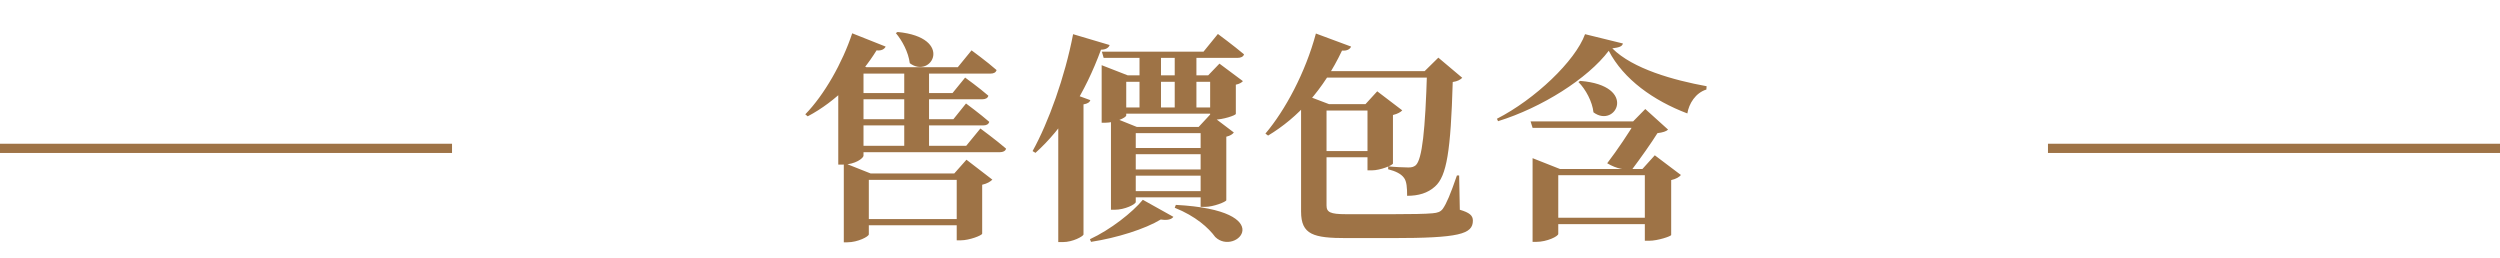 <svg width="542" height="56" viewBox="0 0 542 56" fill="none" xmlns="http://www.w3.org/2000/svg">
<path d="M194.6 6.931C206.936 8.131 201.992 17.251 197.24 13.699C196.952 11.347 195.608 8.803 194.216 7.171L194.6 6.931ZM192.008 10.099C191.768 10.627 191.096 11.059 190.04 10.915C186.68 16.387 181.256 22.003 175.112 25.219L174.584 24.787C178.712 20.563 182.648 13.603 184.76 7.219L192.008 10.099ZM210.056 47.491V48.835H185.144V47.491H210.056ZM206.888 37.603L209.528 34.627L215.144 38.947C214.76 39.331 214.04 39.811 212.936 40.051V50.659C212.888 51.043 210.152 52.099 208.328 52.099H207.416V37.603H206.888ZM188.36 50.803C188.36 51.283 185.96 52.531 183.704 52.531H182.936V35.299L188.744 37.603H210.44V38.995H188.36V50.803ZM201.416 14.563V32.131H196.04V14.563H201.416ZM187.208 33.763C187.208 34.243 185.48 35.683 182.696 35.683H181.736V17.971L185 13.459L187.832 14.563H187.208V33.763ZM212.552 27.859C212.552 27.859 216.008 30.403 218.12 32.227C217.976 32.755 217.448 32.995 216.776 32.995H182.984V31.603H209.48L212.552 27.859ZM209.432 22.435C209.432 22.435 212.552 24.739 214.472 26.419C214.328 26.947 213.848 27.187 213.176 27.187H183.56V25.843H206.696L209.432 22.435ZM209.24 16.819C209.24 16.819 212.36 19.075 214.28 20.755C214.136 21.283 213.656 21.523 212.936 21.523H183.56V20.179H206.504L209.24 16.819ZM210.632 10.915C210.632 10.915 213.992 13.363 216.056 15.187C215.912 15.715 215.432 15.955 214.76 15.955H184.04V14.563H207.656L210.632 10.915ZM241.72 23.299H265.24V24.643H241.72V23.299ZM238.888 11.203H260.92L264.04 7.363C264.04 7.363 267.544 9.955 269.704 11.779C269.56 12.307 268.984 12.547 268.312 12.547H239.272L238.888 11.203ZM247.048 11.203H251.704V23.875H247.048V11.203ZM254.68 11.203H259.384V23.875H254.68V11.203ZM243.112 41.443H263.176V42.787H243.112V41.443ZM243.112 32.083H263.176V33.427H243.112V32.083ZM243.112 36.739H263.176V38.083H243.112V36.739ZM247.768 43.315L254.392 47.011C254.008 47.539 253.144 47.827 251.656 47.587C248.248 49.651 242.152 51.571 236.536 52.435L236.296 51.859C240.76 49.795 245.512 46.051 247.768 43.315ZM254.92 44.419C277.624 45.619 267.88 55.699 263.464 51.379C262.024 49.411 259.24 46.867 254.68 45.043L254.92 44.419ZM229.432 22.723L231.544 19.939L236.392 21.715C236.248 22.147 235.816 22.483 234.904 22.627V50.851C234.808 51.235 232.6 52.483 230.44 52.483H229.432V22.723ZM232.648 7.411L240.568 9.763C240.376 10.339 239.752 10.771 238.696 10.771C235.24 20.179 230.392 27.859 224.488 33.139L223.864 32.755C227.32 26.515 230.872 16.675 232.648 7.411ZM238.84 16.339V14.131L244.504 16.339H265.48V17.731H244.168V25.027C244.168 25.507 241.72 26.611 239.56 26.611H238.84V16.339ZM240.856 27.523V25.267L246.472 27.523H263.464V28.867H246.232V43.795C246.232 44.275 243.88 45.475 241.672 45.475H240.856V27.523ZM262.36 16.339H261.928L264.376 13.795L269.464 17.587C269.224 17.875 268.696 18.211 267.928 18.355V24.691C267.88 25.027 265.096 25.939 263.32 25.939H262.36V16.339ZM260.296 27.523H259.864L262.36 24.835L267.496 28.723C267.256 29.059 266.728 29.443 265.864 29.635V43.411C265.816 43.747 263.08 44.851 261.256 44.851H260.296V27.523ZM285.288 7.267L292.92 10.099C292.68 10.675 292.008 11.059 290.952 10.963C286.92 19.459 281.448 25.459 274.92 29.395L274.344 28.963C278.616 23.923 283.032 15.715 285.288 7.267ZM296.472 22.627H295.992L298.584 19.795L304.008 23.923C303.672 24.307 303 24.691 301.992 24.931V35.443C301.944 35.827 299.256 36.931 297.432 36.931H296.472V22.627ZM282.072 22.627V20.323V20.275L288.264 22.627H287.592V44.563C287.592 46.003 288.408 46.435 291.768 46.435H302.184C305.928 46.435 309.048 46.387 310.536 46.243C311.736 46.147 312.312 45.907 312.792 45.283C313.608 44.131 314.472 42.067 315.864 38.035H316.344L316.488 45.475C318.6 46.099 319.32 46.723 319.32 47.827C319.32 50.755 316.392 51.619 301.752 51.619H291.96C284.76 51.619 282.072 50.899 282.072 45.859V22.627ZM284.952 32.755H299.4V34.099H284.952V32.755ZM284.952 22.579H299.4V23.971H284.952V22.579ZM309.384 15.427H308.856L311.832 12.499L317.016 16.867C316.632 17.251 316.008 17.635 314.952 17.779C314.52 32.707 313.656 38.179 311.112 40.435C309.528 41.875 307.512 42.451 305.064 42.451C305.064 40.675 304.968 39.331 304.392 38.563C303.768 37.699 302.616 37.123 300.936 36.691L300.984 36.067C302.28 36.211 304.488 36.307 305.352 36.307C306.12 36.307 306.504 36.163 306.936 35.827C308.328 34.531 309 28.291 309.384 15.427ZM285.24 15.427H312.792V16.819H284.664L285.24 15.427ZM342.584 17.539C355.208 18.547 350.312 27.955 345.464 24.355C345.224 22.051 343.784 19.363 342.2 17.779L342.584 17.539ZM348.776 11.011C344.216 17.059 334.232 23.347 324.776 26.275L324.536 25.747C332.792 21.523 341.528 13.219 343.64 7.411L351.848 9.427C351.704 10.051 351.08 10.291 349.544 10.483C354.008 14.947 362.888 17.395 369.992 18.691L369.944 19.411C367.592 20.131 366.152 22.483 365.816 24.595C358.472 21.811 351.992 17.203 348.776 11.011ZM354.056 26.323L356.696 23.635L361.64 28.099C361.256 28.483 360.488 28.723 359.336 28.867C358.088 30.883 355.64 34.339 353.864 36.691C352.328 36.883 350.552 36.643 348.44 35.395C350.648 32.515 353.24 28.627 354.584 26.323H354.056ZM357.032 26.323V27.715H332.264L331.832 26.323H357.032ZM358.952 47.203V48.595H335V47.203H358.952ZM356.072 36.643L358.76 33.667L364.424 37.939C364.088 38.371 363.368 38.803 362.312 39.043V50.947C362.264 51.235 359.384 52.195 357.56 52.195H356.6V36.643H356.072ZM337.832 50.707C337.832 51.235 335.384 52.435 333.08 52.435H332.264V34.291L338.216 36.643H359.288V37.987H337.832V50.707Z" fill="#9E7346"/>
<line y1="32.163" x2="98" y2="32.163" stroke="#9E7346" stroke-width="2"/>
<line x1="444" y1="32.163" x2="542" y2="32.163" stroke="#9E7346" stroke-width="2"/>
</svg>
